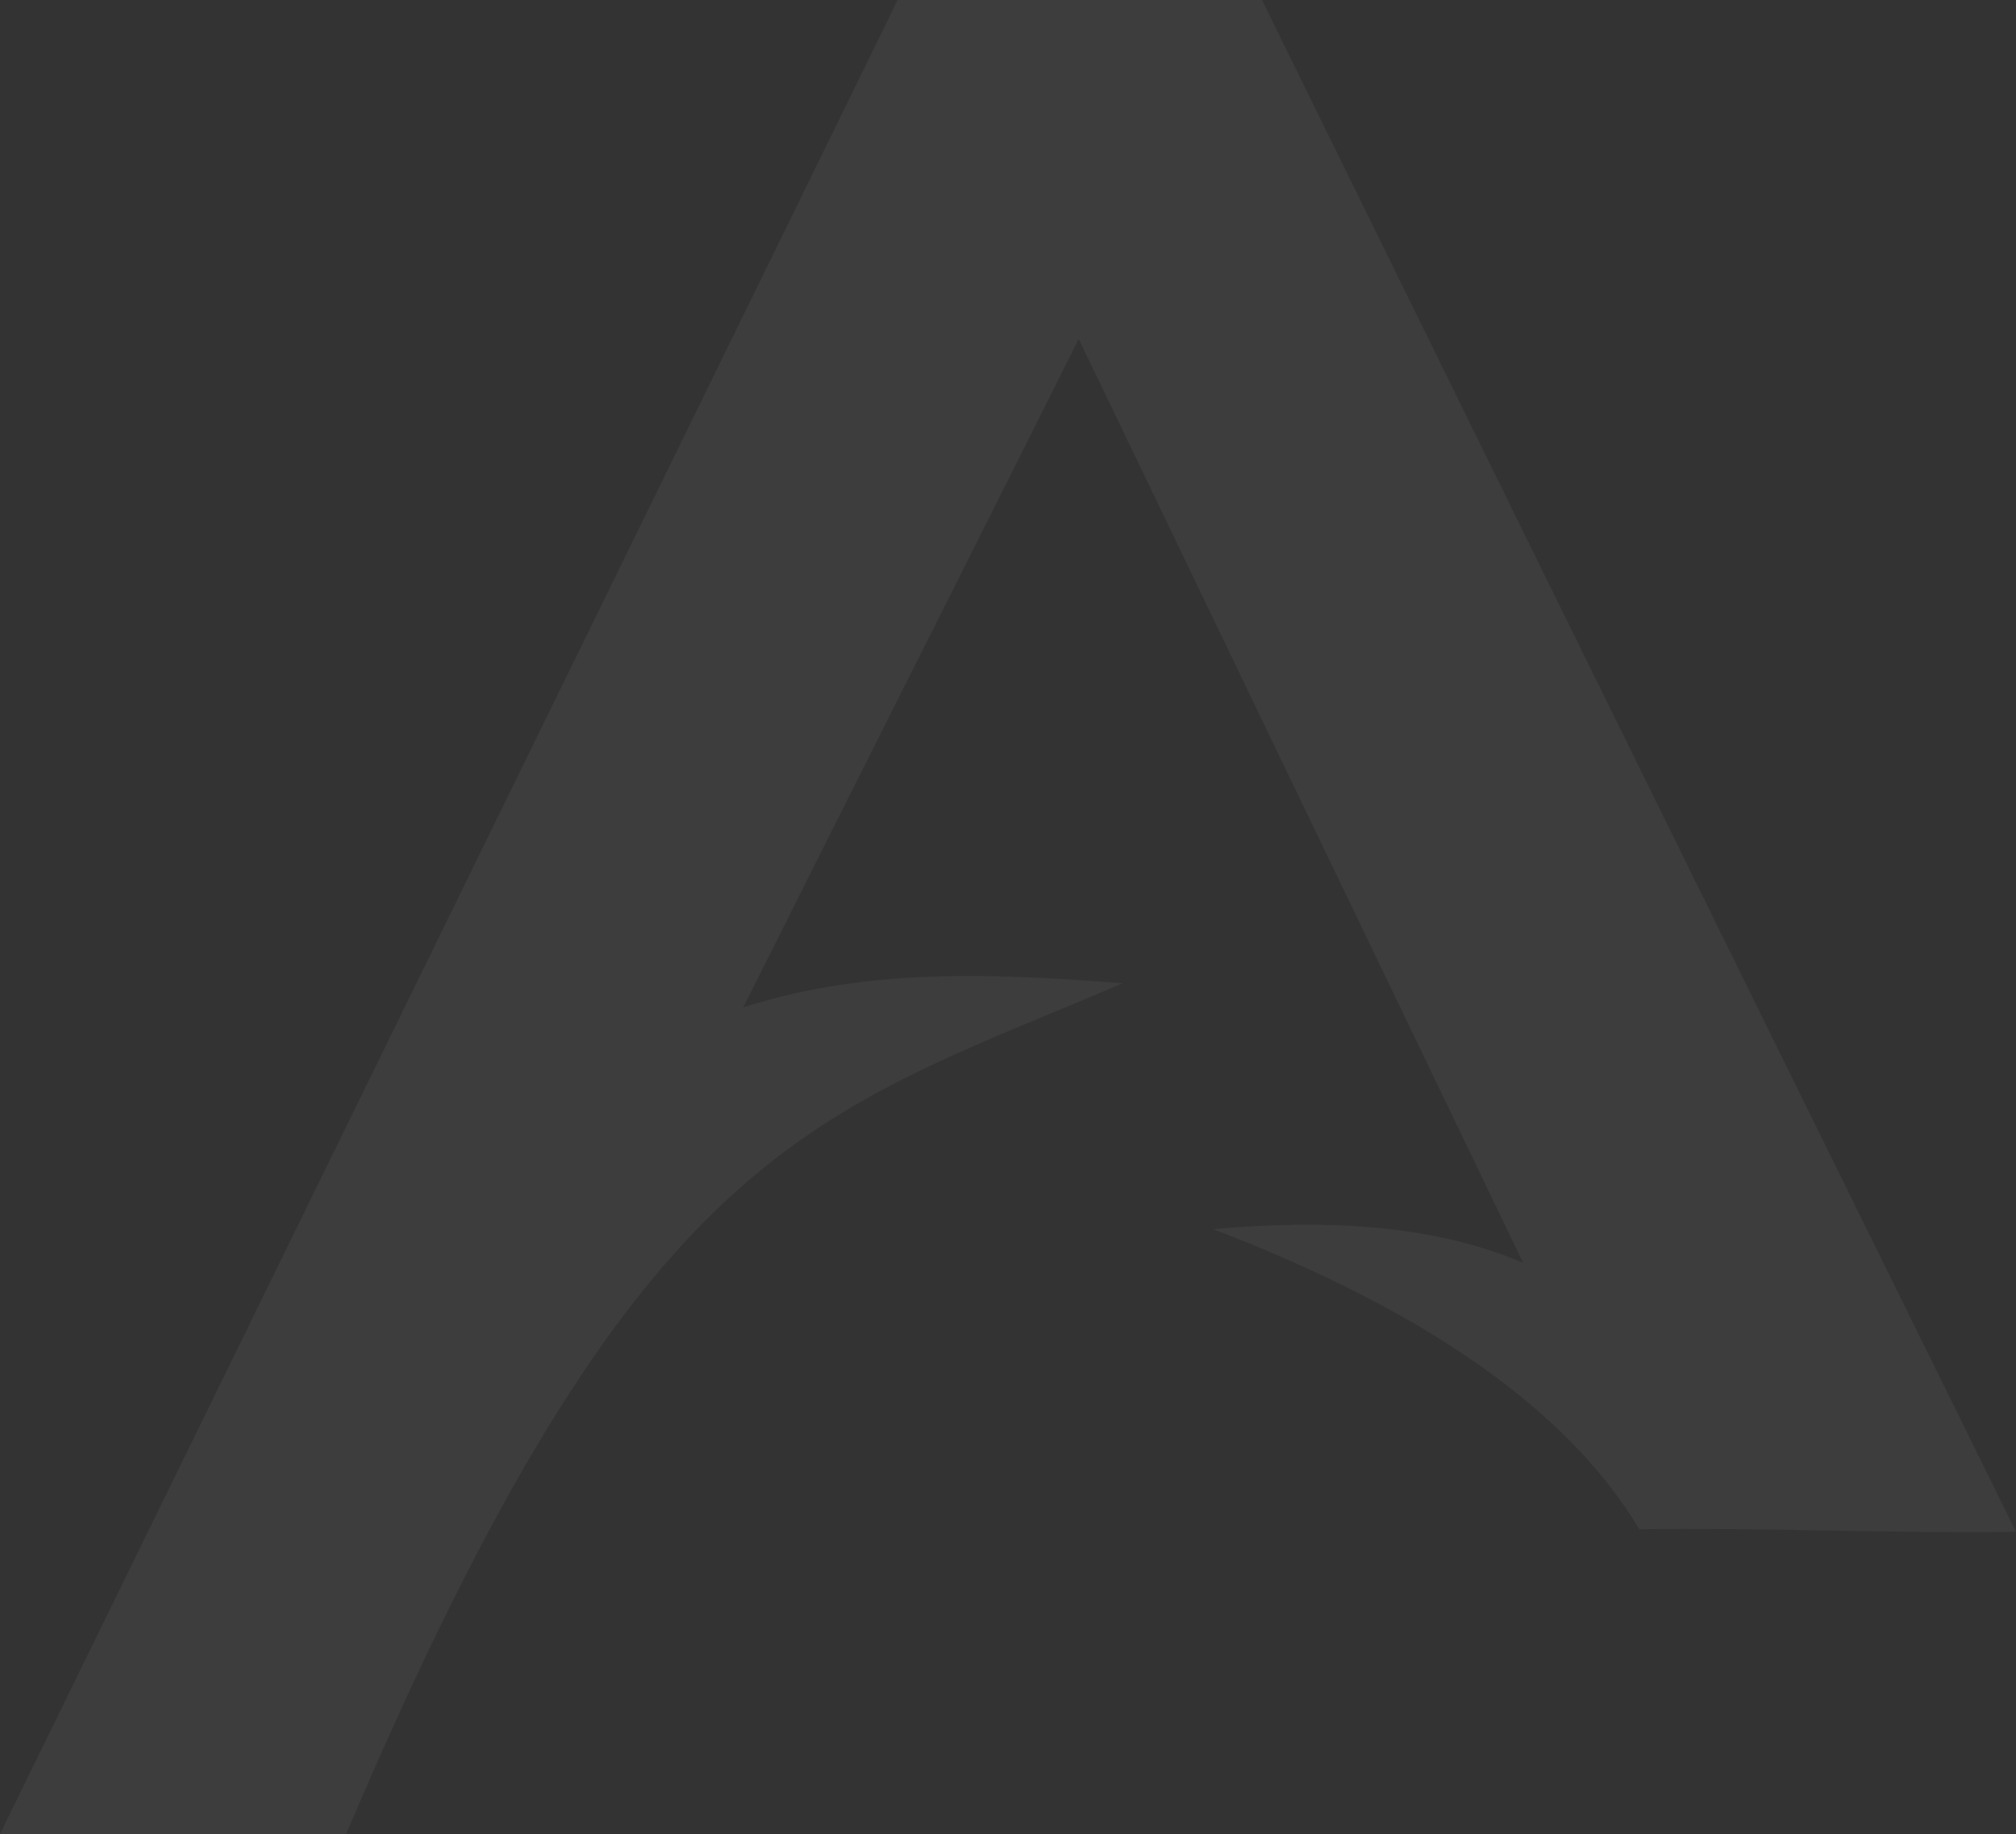 <svg width="542" height="493" viewBox="0 0 542 493" fill="none" xmlns="http://www.w3.org/2000/svg">
<rect x="0" y="0" width="542" height="493" fill="#333333" stroke="none"/>
<path fill-rule="evenodd" clip-rule="evenodd" d="M290.276 -100C373.879 70.73 457.875 241.292 542 411.764C508.431 412.228 474.306 410.618 440.736 411.081C420.853 377.913 381.211 351.513 326.138 330.401C356.787 327.673 385.314 329.19 409.483 339.445C369.662 256.679 329.843 173.912 290.022 91.147C259 153.047 230.856 208.87 199.833 270.77C230.471 261.087 261.003 261.021 301.829 264.328C217.986 300.11 172.051 306.984 93.069 493C62.045 493 31.023 493 0 493L290.276 -100Z" fill="white" fill-opacity="0.05"/>
</svg>
